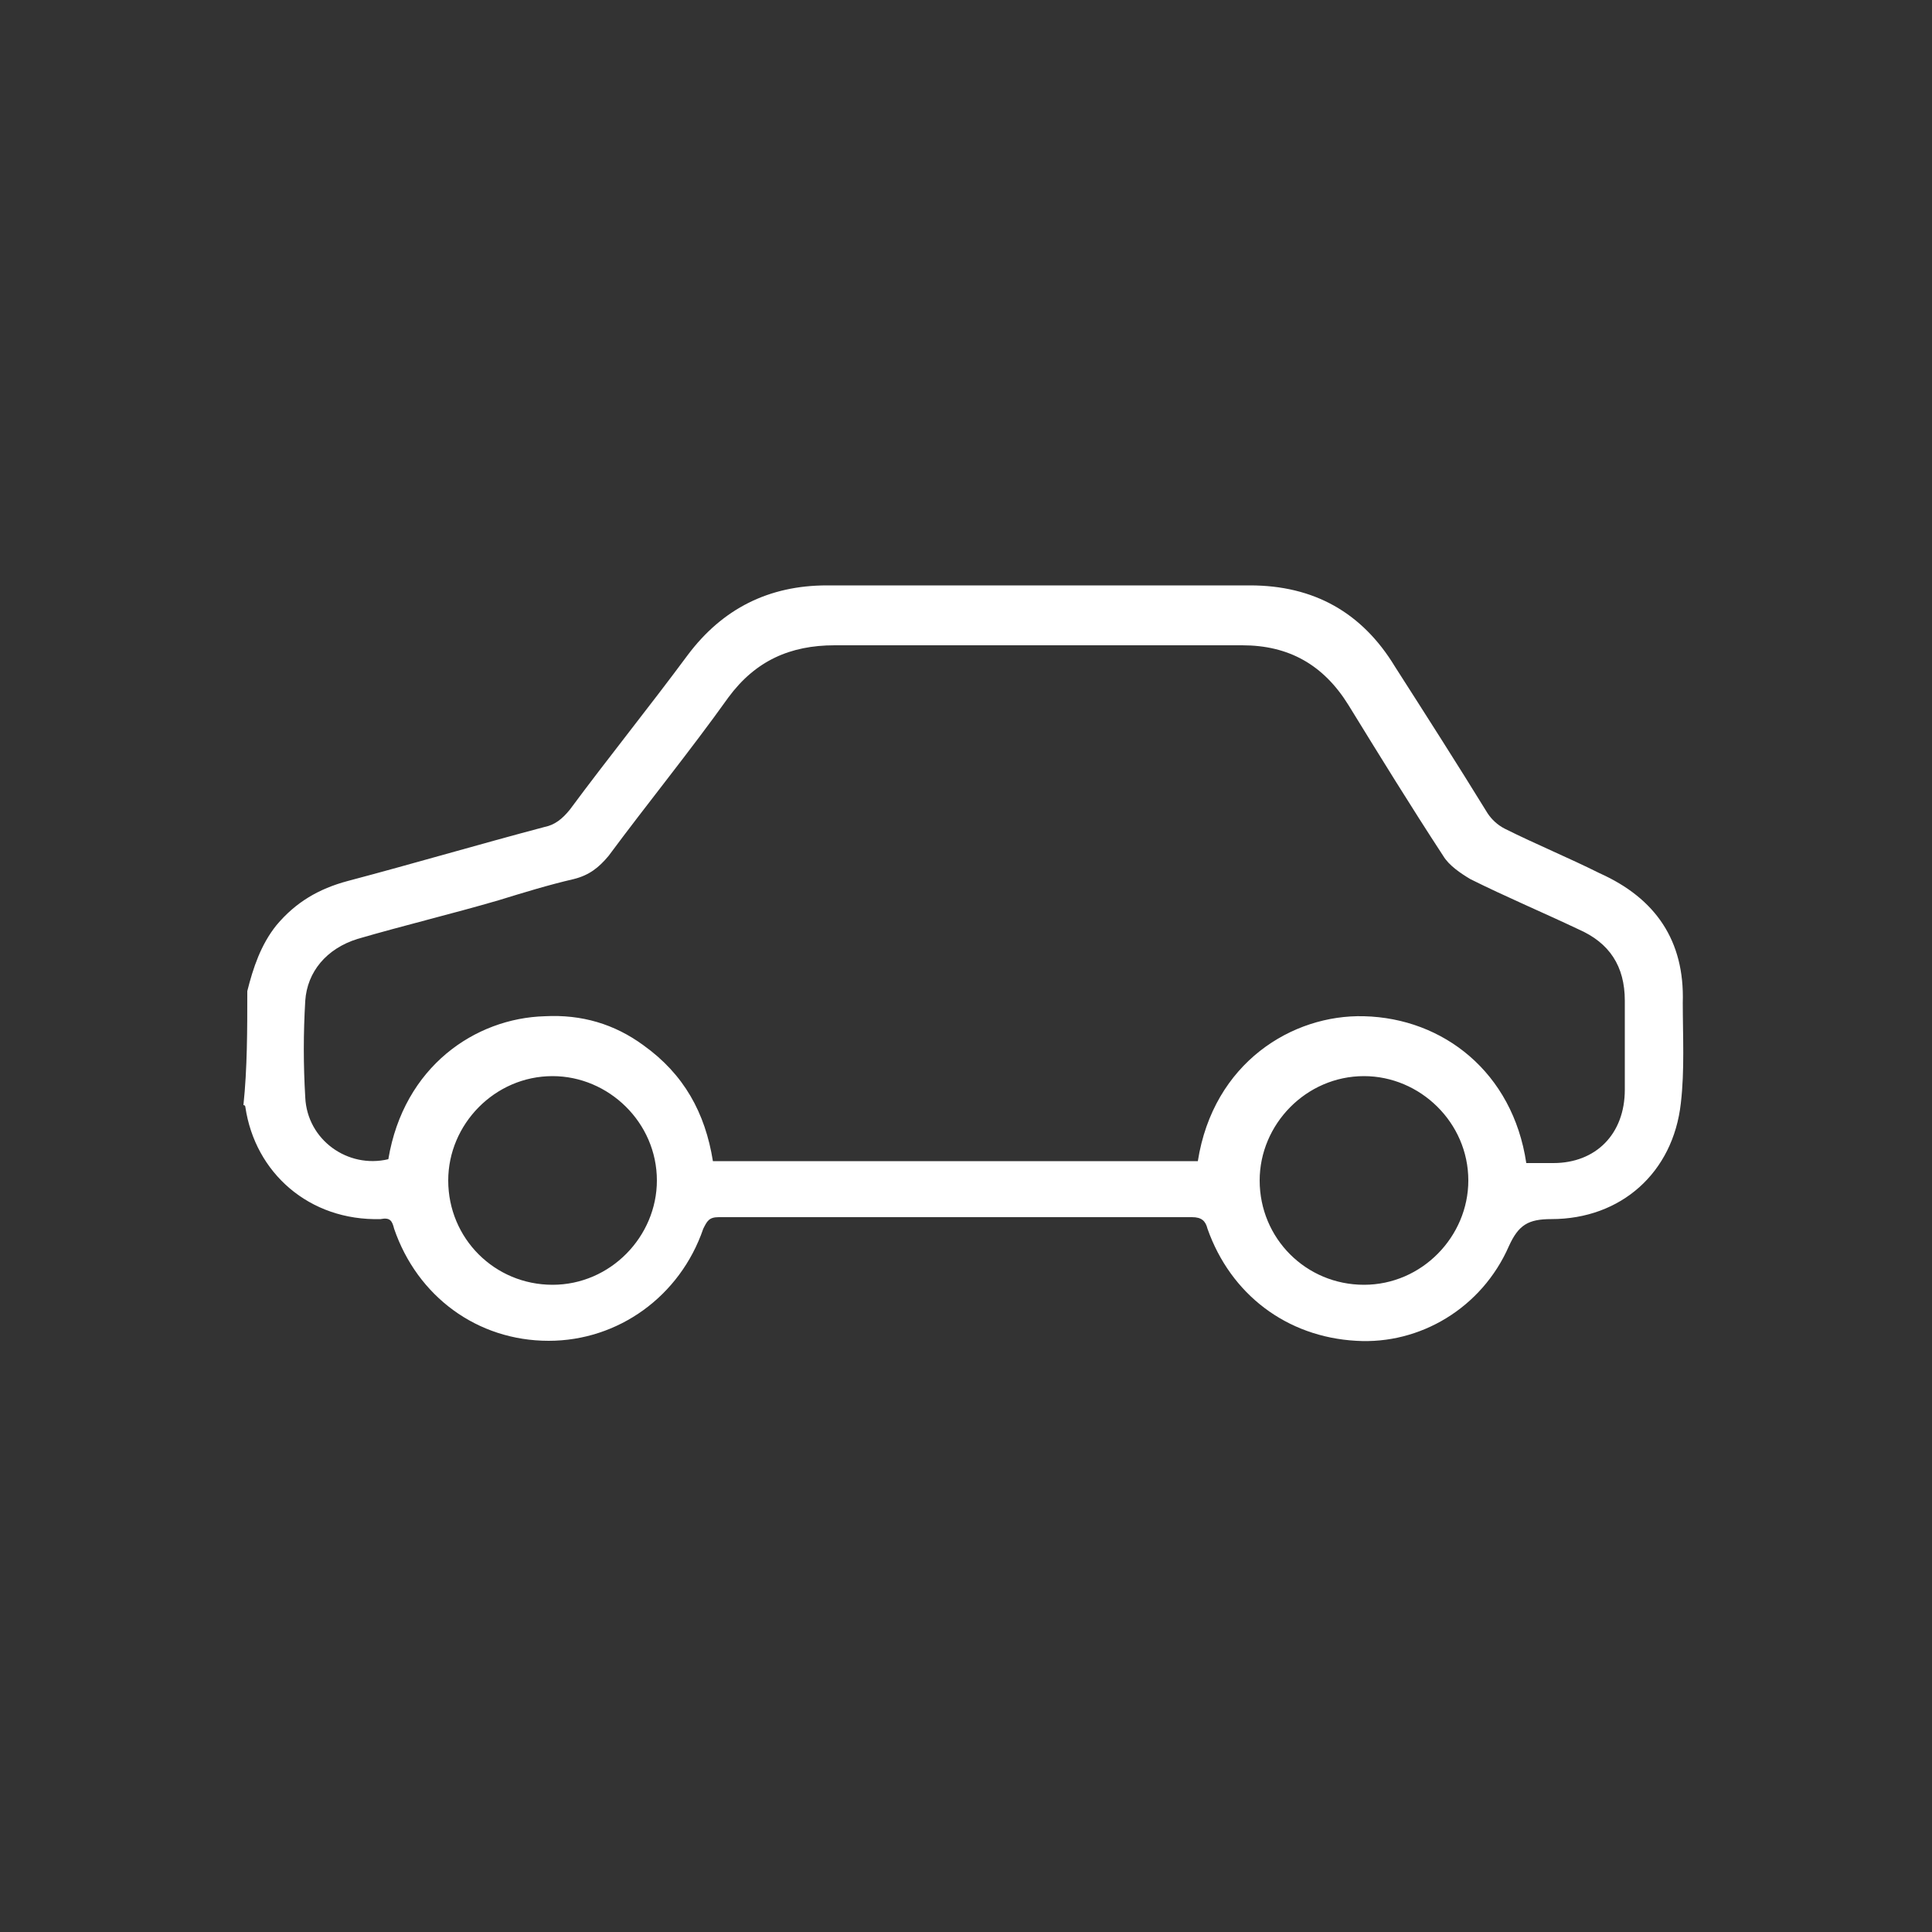 <?xml version="1.0" encoding="utf-8"?>
<!-- Generator: Adobe Illustrator 26.3.0, SVG Export Plug-In . SVG Version: 6.00 Build 0)  -->
<svg version="1.1" id="Livello_1" xmlns="http://www.w3.org/2000/svg" xmlns:xlink="http://www.w3.org/1999/xlink" x="0px" y="0px"
	 viewBox="0 0 100 100" style="enable-background:new 0 0 100 100;" xml:space="preserve">
<rect x="0" y="0" width="100" height="100" fill="#333333" stroke="none"/>
<style type="text/css">
	.st0{fill:#FFFFFF;}
	.st1{fill:#131313;}
	.st2{fill-rule:evenodd;clip-rule:evenodd;fill:#131313;}
	.st3{fill:#006FCF;}
	.st4{fill:none;}
	.st5{fill:#FFDA00;}
	.st6{clip-path:url(#SVGID_00000099650429326471914280000010952817797252631463_);}
	.st7{fill:#003B89;}
	.st8{clip-path:url(#SVGID_00000032633591493692398540000009105019555433104524_);}
	.st9{fill:#FFB30F;}
	.st10{fill:#138620;}
	.st11{fill:#3C3C3B;}
	.st12{fill:#E25503;}
	.st13{fill:#C12B2B;}
</style>
<path class="st0" d="M12.8,51.3c0.3-1.2,0.7-2.4,1.5-3.4c1-1.2,2.2-1.9,3.7-2.3c3.4-0.9,6.8-1.9,10.2-2.8c0.5-0.1,0.9-0.4,1.3-0.9
	c2-2.7,4.1-5.3,6.1-8c1.8-2.4,4.2-3.6,7.2-3.6c7.3,0,14.6,0,21.9,0c3.3,0,5.8,1.4,7.5,4.2c1.6,2.5,3.2,5,4.8,7.6
	c0.2,0.3,0.5,0.6,0.9,0.8c1.6,0.8,3.3,1.5,4.9,2.3c2.9,1.3,4.4,3.5,4.3,6.7c0,1.7,0.1,3.5-0.1,5.2c-0.4,3.6-3.1,6-6.7,6
	c-1.2,0-1.7,0.3-2.2,1.4c-1.4,3.2-4.6,5.1-7.9,4.9c-3.6-0.2-6.5-2.4-7.7-5.8c-0.1-0.4-0.3-0.6-0.8-0.6c-8.2,0-16.3,0-24.5,0
	c-0.5,0-0.6,0.2-0.8,0.6c-1.2,3.5-4.4,5.8-8,5.8c-3.7,0-6.8-2.3-8-5.8c-0.1-0.4-0.2-0.6-0.7-0.5c-3.7,0.1-6.5-2.4-7-5.8
	c0,0,0-0.1-0.1-0.1C12.8,55.3,12.8,53.3,12.8,51.3z M79,60.2c0.5,0,0.9,0,1.4,0c2.2,0,3.7-1.5,3.7-3.8c0-1.5,0-3.1,0-4.6
	c0-1.8-0.8-3-2.4-3.7c-1.9-0.9-3.8-1.7-5.6-2.6c-0.5-0.3-1.1-0.7-1.4-1.2c-1.7-2.6-3.3-5.2-4.9-7.8c-1.3-2.1-3.1-3.1-5.5-3.1
	c-7,0-14.1,0-21.1,0c-2.3,0-4.1,0.8-5.5,2.7c-2,2.8-4.2,5.5-6.2,8.2c-0.5,0.6-1,1-1.8,1.2c-1.3,0.3-2.6,0.7-3.9,1.1
	c-2.4,0.7-4.9,1.3-7.3,2c-1.6,0.5-2.6,1.7-2.7,3.2c-0.1,1.7-0.1,3.3,0,5c0.1,2.2,2.2,3.7,4.3,3.2c0.8-4.8,4.5-7.3,8.1-7.4
	c1.9-0.1,3.6,0.4,5.1,1.5c2.1,1.5,3.2,3.5,3.6,6c8.4,0,16.8,0,25.1,0c0.8-5.1,4.9-7.6,8.6-7.5C74.7,52.7,78.3,55.5,79,60.2z
	 M28.6,66.5c3,0,5.4-2.5,5.4-5.4c0-3-2.5-5.4-5.4-5.4c-3,0-5.4,2.5-5.4,5.4C23.2,64.1,25.6,66.5,28.6,66.5z M70.6,66.5
	c3,0,5.4-2.5,5.4-5.4c0-3-2.5-5.4-5.4-5.4c-3,0-5.4,2.5-5.4,5.4C65.2,64.1,67.6,66.5,70.6,66.5z"/>
</svg>
